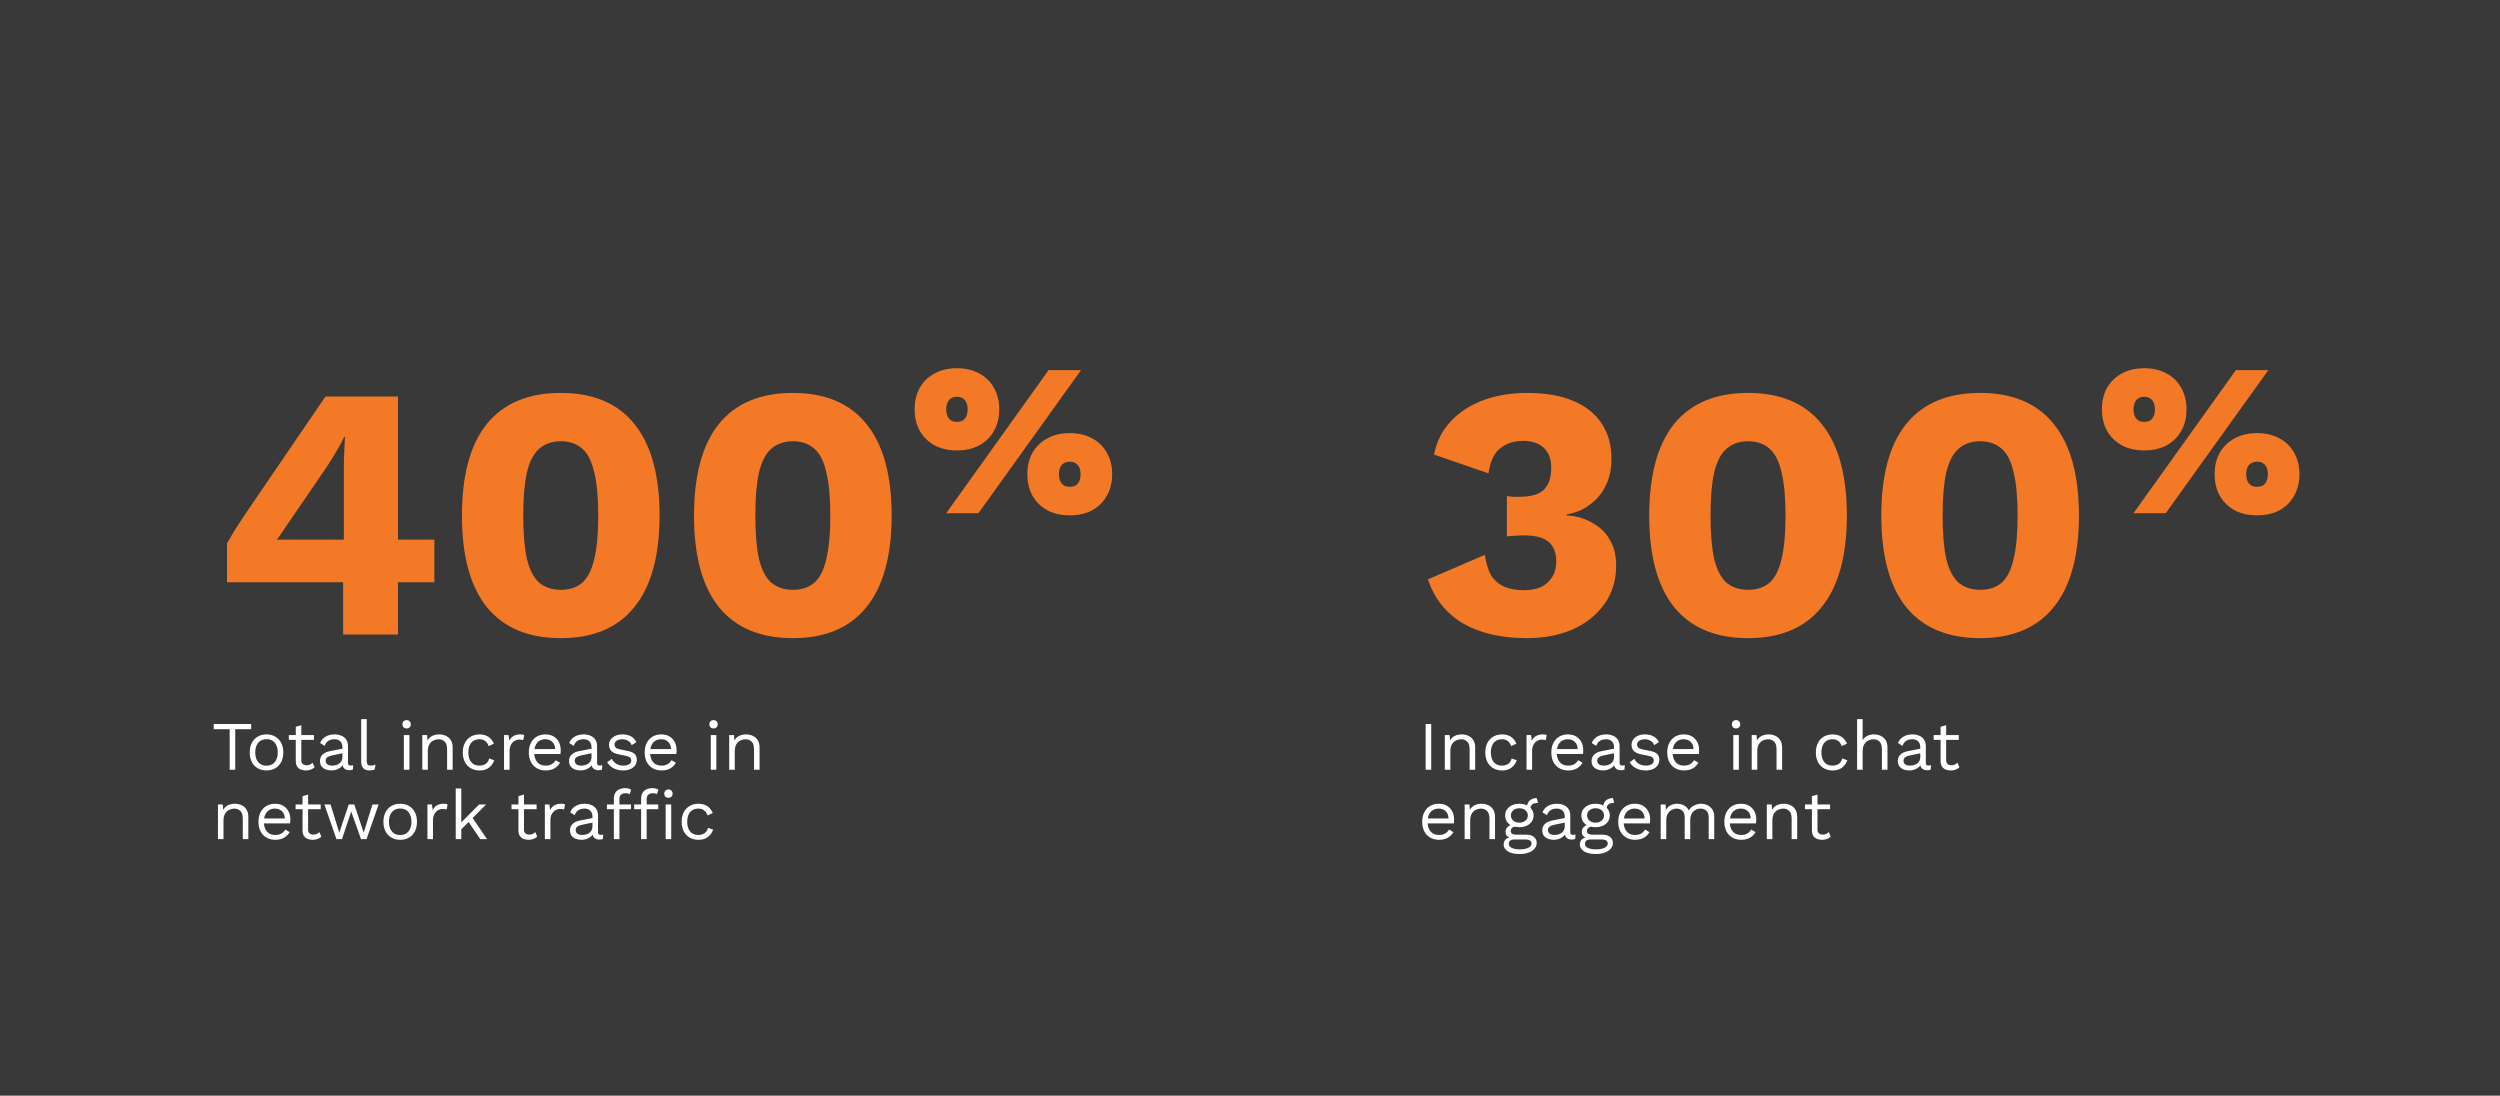 <?xml version="1.0" encoding="UTF-8"?> <svg xmlns="http://www.w3.org/2000/svg" width="721" height="316" viewBox="0 0 721 316" fill="none"><rect width="721" height="316" fill="#393939"></rect><path d="M98.96 183V167.92H65.472V156.688C66.096 155.579 66.893 154.227 67.864 152.632C68.904 151.037 70.117 149.2 71.504 147.12L93.864 114.36H114.768V155.648H125.272V167.92H114.768V183H98.96ZM79.824 155.648H99.168V134.848C99.168 133.461 99.203 132.04 99.272 130.584C99.341 129.059 99.411 127.533 99.48 126.008H99.272C98.579 127.464 97.747 128.989 96.776 130.584C95.875 132.109 95.008 133.496 94.176 134.744L82.008 152.528C81.661 153.083 81.315 153.603 80.968 154.088C80.621 154.573 80.24 155.093 79.824 155.648ZM161.722 184.04C152.362 184.04 145.256 181.059 140.402 175.096C135.618 169.133 133.226 160.328 133.226 148.68C133.226 137.032 135.618 128.227 140.402 122.264C145.256 116.301 152.362 113.32 161.722 113.32C171.082 113.32 178.154 116.301 182.938 122.264C187.792 128.227 190.218 137.032 190.218 148.68C190.218 160.328 187.792 169.133 182.938 175.096C178.154 181.059 171.082 184.04 161.722 184.04ZM161.722 170.104C164.288 170.104 166.368 169.411 167.962 168.024C169.557 166.568 170.701 164.28 171.394 161.16C172.157 157.971 172.538 153.811 172.538 148.68C172.538 143.549 172.157 139.424 171.394 136.304C170.701 133.115 169.557 130.827 167.962 129.44C166.368 127.984 164.288 127.256 161.722 127.256C159.226 127.256 157.146 127.984 155.482 129.44C153.888 130.827 152.709 133.115 151.946 136.304C151.253 139.424 150.906 143.549 150.906 148.68C150.906 153.811 151.253 157.971 151.946 161.16C152.709 164.28 153.888 166.568 155.482 168.024C157.146 169.411 159.226 170.104 161.722 170.104ZM228.652 184.04C219.292 184.04 212.185 181.059 207.332 175.096C202.548 169.133 200.156 160.328 200.156 148.68C200.156 137.032 202.548 128.227 207.332 122.264C212.185 116.301 219.292 113.32 228.652 113.32C238.012 113.32 245.084 116.301 249.868 122.264C254.721 128.227 257.148 137.032 257.148 148.68C257.148 160.328 254.721 169.133 249.868 175.096C245.084 181.059 238.012 184.04 228.652 184.04ZM228.652 170.104C231.217 170.104 233.297 169.411 234.892 168.024C236.487 166.568 237.631 164.28 238.324 161.16C239.087 157.971 239.468 153.811 239.468 148.68C239.468 143.549 239.087 139.424 238.324 136.304C237.631 133.115 236.487 130.827 234.892 129.44C233.297 127.984 231.217 127.256 228.652 127.256C226.156 127.256 224.076 127.984 222.412 129.44C220.817 130.827 219.639 133.115 218.876 136.304C218.183 139.424 217.836 143.549 217.836 148.68C217.836 153.811 218.183 157.971 218.876 161.16C219.639 164.28 220.817 166.568 222.412 168.024C224.076 169.411 226.156 170.104 228.652 170.104ZM272.889 148L302.404 106.754H311.764L282.187 148H272.889ZM276.009 106.192C278.422 106.192 280.543 106.691 282.374 107.69C284.204 108.646 285.619 110.019 286.617 111.808C287.657 113.597 288.177 115.677 288.177 118.048C288.177 120.461 287.657 122.562 286.617 124.35C285.619 126.098 284.204 127.47 282.374 128.469C280.543 129.426 278.422 129.904 276.009 129.904C273.555 129.904 271.412 129.426 269.582 128.469C267.751 127.47 266.316 126.077 265.276 124.288C264.278 122.499 263.779 120.419 263.779 118.048C263.779 115.677 264.278 113.597 265.276 111.808C266.316 110.019 267.751 108.646 269.582 107.69C271.412 106.691 273.555 106.192 276.009 106.192ZM275.947 114.429C275.323 114.429 274.782 114.574 274.324 114.866C273.867 115.115 273.513 115.531 273.263 116.114C273.014 116.654 272.889 117.299 272.889 118.048C272.889 118.797 273.014 119.462 273.263 120.045C273.513 120.586 273.867 121.002 274.324 121.293C274.782 121.542 275.323 121.667 275.947 121.667C276.654 121.667 277.215 121.542 277.631 121.293C278.089 121.002 278.443 120.586 278.692 120.045C278.942 119.462 279.067 118.797 279.067 118.048C279.067 117.299 278.942 116.654 278.692 116.114C278.443 115.531 278.089 115.115 277.631 114.866C277.215 114.574 276.654 114.429 275.947 114.429ZM308.519 124.912C310.974 124.912 313.116 125.411 314.947 126.41C316.777 127.366 318.191 128.739 319.19 130.528C320.23 132.317 320.75 134.397 320.75 136.768C320.75 139.139 320.23 141.219 319.19 143.008C318.191 144.797 316.777 146.19 314.947 147.189C313.116 148.146 310.974 148.624 308.519 148.624C306.065 148.624 303.923 148.146 302.092 147.189C300.262 146.19 298.827 144.797 297.787 143.008C296.788 141.219 296.289 139.139 296.289 136.768C296.289 134.355 296.788 132.275 297.787 130.528C298.827 128.739 300.262 127.366 302.092 126.41C303.923 125.411 306.065 124.912 308.519 124.912ZM308.519 133.149C307.854 133.149 307.292 133.294 306.835 133.586C306.377 133.835 306.023 134.23 305.774 134.771C305.524 135.312 305.399 135.978 305.399 136.768C305.399 137.517 305.524 138.182 305.774 138.765C306.023 139.306 306.377 139.722 306.835 140.013C307.292 140.262 307.854 140.387 308.519 140.387C309.185 140.387 309.747 140.262 310.204 140.013C310.662 139.722 311.015 139.306 311.265 138.765C311.515 138.182 311.639 137.517 311.639 136.768C311.639 135.978 311.515 135.312 311.265 134.771C311.015 134.23 310.662 133.835 310.204 133.586C309.747 133.294 309.185 133.149 308.519 133.149Z" fill="#F47927"></path><path d="M440.304 184.04C432.955 184.04 426.819 182.619 421.896 179.776C417.043 176.864 413.68 172.635 411.808 167.088L428.24 160.016C428.587 162.512 429.211 164.523 430.112 166.048C431.083 167.504 432.365 168.579 433.96 169.272C435.555 169.896 437.427 170.208 439.576 170.208C441.517 170.208 443.147 169.896 444.464 169.272C445.851 168.579 446.925 167.608 447.688 166.36C448.451 165.112 448.832 163.621 448.832 161.888C448.832 160.085 448.451 158.629 447.688 157.52C446.995 156.411 445.955 155.613 444.568 155.128C443.251 154.643 441.621 154.4 439.68 154.4C438.779 154.4 437.947 154.435 437.184 154.504C436.421 154.504 435.555 154.573 434.584 154.712V143.064C435.139 143.133 435.693 143.203 436.248 143.272C436.803 143.272 437.461 143.272 438.224 143.272C441.483 143.272 443.805 142.613 445.192 141.296C446.648 139.909 447.376 137.76 447.376 134.848C447.376 132.352 446.648 130.445 445.192 129.128C443.805 127.811 441.829 127.152 439.264 127.152C436.56 127.152 434.341 127.88 432.608 129.336C430.875 130.723 429.765 133.115 429.28 136.512L413.576 131.104C414.339 127.291 415.968 124.067 418.464 121.432C420.96 118.797 424.08 116.787 427.824 115.4C431.637 114.013 435.832 113.32 440.408 113.32C445.677 113.32 450.115 114.083 453.72 115.608C457.325 117.133 460.064 119.317 461.936 122.16C463.808 125.003 464.744 128.331 464.744 132.144C464.744 135.125 464.259 137.621 463.288 139.632C462.387 141.643 461.208 143.272 459.752 144.52C458.365 145.768 456.944 146.704 455.488 147.328C454.032 147.883 452.819 148.229 451.848 148.368V148.68C453.096 148.68 454.517 148.923 456.112 149.408C457.707 149.893 459.267 150.691 460.792 151.8C462.317 152.84 463.565 154.296 464.536 156.168C465.576 158.04 466.096 160.363 466.096 163.136C466.096 167.435 464.952 171.144 462.664 174.264C460.445 177.384 457.395 179.811 453.512 181.544C449.629 183.208 445.227 184.04 440.304 184.04ZM504.136 184.04C494.776 184.04 487.67 181.059 482.816 175.096C478.032 169.133 475.64 160.328 475.64 148.68C475.64 137.032 478.032 128.227 482.816 122.264C487.67 116.301 494.776 113.32 504.136 113.32C513.496 113.32 520.568 116.301 525.352 122.264C530.206 128.227 532.632 137.032 532.632 148.68C532.632 160.328 530.206 169.133 525.352 175.096C520.568 181.059 513.496 184.04 504.136 184.04ZM504.136 170.104C506.702 170.104 508.782 169.411 510.376 168.024C511.971 166.568 513.115 164.28 513.808 161.16C514.571 157.971 514.952 153.811 514.952 148.68C514.952 143.549 514.571 139.424 513.808 136.304C513.115 133.115 511.971 130.827 510.376 129.44C508.782 127.984 506.702 127.256 504.136 127.256C501.64 127.256 499.56 127.984 497.896 129.44C496.302 130.827 495.123 133.115 494.36 136.304C493.667 139.424 493.32 143.549 493.32 148.68C493.32 153.811 493.667 157.971 494.36 161.16C495.123 164.28 496.302 166.568 497.896 168.024C499.56 169.411 501.64 170.104 504.136 170.104ZM571.066 184.04C561.706 184.04 554.599 181.059 549.746 175.096C544.962 169.133 542.57 160.328 542.57 148.68C542.57 137.032 544.962 128.227 549.746 122.264C554.599 116.301 561.706 113.32 571.066 113.32C580.426 113.32 587.498 116.301 592.282 122.264C597.135 128.227 599.562 137.032 599.562 148.68C599.562 160.328 597.135 169.133 592.282 175.096C587.498 181.059 580.426 184.04 571.066 184.04ZM571.066 170.104C573.631 170.104 575.711 169.411 577.306 168.024C578.901 166.568 580.045 164.28 580.738 161.16C581.501 157.971 581.882 153.811 581.882 148.68C581.882 143.549 581.501 139.424 580.738 136.304C580.045 133.115 578.901 130.827 577.306 129.44C575.711 127.984 573.631 127.256 571.066 127.256C568.57 127.256 566.49 127.984 564.826 129.44C563.231 130.827 562.053 133.115 561.29 136.304C560.597 139.424 560.25 143.549 560.25 148.68C560.25 153.811 560.597 157.971 561.29 161.16C562.053 164.28 563.231 166.568 564.826 168.024C566.49 169.411 568.57 170.104 571.066 170.104ZM615.303 148L644.818 106.754H654.178L624.601 148H615.303ZM618.423 106.192C620.836 106.192 622.957 106.691 624.788 107.69C626.618 108.646 628.033 110.019 629.031 111.808C630.071 113.597 630.591 115.677 630.591 118.048C630.591 120.461 630.071 122.562 629.031 124.35C628.033 126.098 626.618 127.47 624.788 128.469C622.957 129.426 620.836 129.904 618.423 129.904C615.969 129.904 613.826 129.426 611.996 128.469C610.165 127.47 608.73 126.077 607.69 124.288C606.692 122.499 606.193 120.419 606.193 118.048C606.193 115.677 606.692 113.597 607.69 111.808C608.73 110.019 610.165 108.646 611.996 107.69C613.826 106.691 615.969 106.192 618.423 106.192ZM618.361 114.429C617.737 114.429 617.196 114.574 616.738 114.866C616.281 115.115 615.927 115.531 615.677 116.114C615.428 116.654 615.303 117.299 615.303 118.048C615.303 118.797 615.428 119.462 615.677 120.045C615.927 120.586 616.281 121.002 616.738 121.293C617.196 121.542 617.737 121.667 618.361 121.667C619.068 121.667 619.629 121.542 620.045 121.293C620.503 121.002 620.857 120.586 621.106 120.045C621.356 119.462 621.481 118.797 621.481 118.048C621.481 117.299 621.356 116.654 621.106 116.114C620.857 115.531 620.503 115.115 620.045 114.866C619.629 114.574 619.068 114.429 618.361 114.429ZM650.933 124.912C653.388 124.912 655.53 125.411 657.361 126.41C659.191 127.366 660.605 128.739 661.604 130.528C662.644 132.317 663.164 134.397 663.164 136.768C663.164 139.139 662.644 141.219 661.604 143.008C660.605 144.797 659.191 146.19 657.361 147.189C655.53 148.146 653.388 148.624 650.933 148.624C648.479 148.624 646.337 148.146 644.506 147.189C642.676 146.19 641.241 144.797 640.201 143.008C639.202 141.219 638.703 139.139 638.703 136.768C638.703 134.355 639.202 132.275 640.201 130.528C641.241 128.739 642.676 127.366 644.506 126.41C646.337 125.411 648.479 124.912 650.933 124.912ZM650.933 133.149C650.268 133.149 649.706 133.294 649.249 133.586C648.791 133.835 648.437 134.23 648.188 134.771C647.938 135.312 647.813 135.978 647.813 136.768C647.813 137.517 647.938 138.182 648.188 138.765C648.437 139.306 648.791 139.722 649.249 140.013C649.706 140.262 650.268 140.387 650.933 140.387C651.599 140.387 652.161 140.262 652.618 140.013C653.076 139.722 653.429 139.306 653.679 138.765C653.929 138.182 654.053 137.517 654.053 136.768C654.053 135.978 653.929 135.312 653.679 134.771C653.429 134.23 653.076 133.835 652.618 133.586C652.161 133.294 651.599 133.149 650.933 133.149Z" fill="#F47927"></path><path d="M72.44 208.8V210.3H67.84V222H66.24V210.3H61.64V208.8H72.44ZM76.863 211.8C77.81 211.8 78.643 212.007 79.363 212.42C80.097 212.833 80.67 213.433 81.083 214.22C81.497 214.993 81.703 215.92 81.703 217C81.703 218.08 81.497 219.013 81.083 219.8C80.67 220.573 80.097 221.167 79.363 221.58C78.643 221.993 77.81 222.2 76.863 222.2C75.93 222.2 75.097 221.993 74.363 221.58C73.63 221.167 73.057 220.573 72.643 219.8C72.23 219.013 72.023 218.08 72.023 217C72.023 215.92 72.23 214.993 72.643 214.22C73.057 213.433 73.63 212.833 74.363 212.42C75.097 212.007 75.93 211.8 76.863 211.8ZM76.863 213.18C76.183 213.18 75.603 213.333 75.123 213.64C74.643 213.947 74.27 214.387 74.003 214.96C73.75 215.52 73.623 216.2 73.623 217C73.623 217.787 73.75 218.467 74.003 219.04C74.27 219.613 74.643 220.053 75.123 220.36C75.603 220.667 76.183 220.82 76.863 220.82C77.543 220.82 78.123 220.667 78.603 220.36C79.083 220.053 79.45 219.613 79.703 219.04C79.97 218.467 80.103 217.787 80.103 217C80.103 216.2 79.97 215.52 79.703 214.96C79.45 214.387 79.083 213.947 78.603 213.64C78.123 213.333 77.543 213.18 76.863 213.18ZM86.9 209.16V219.24C86.9 219.733 87.04 220.1 87.32 220.34C87.6 220.58 87.96 220.7 88.4 220.7C88.786 220.7 89.12 220.633 89.4 220.5C89.68 220.367 89.933 220.187 90.16 219.96L90.72 221.3C90.413 221.58 90.046 221.8 89.62 221.96C89.206 222.12 88.726 222.2 88.18 222.2C87.673 222.2 87.2 222.113 86.76 221.94C86.32 221.753 85.966 221.467 85.7 221.08C85.446 220.68 85.313 220.16 85.3 219.52V209.6L86.9 209.16ZM90.54 212V213.38H83.3V212H90.54ZM98.759 215.54C98.759 214.793 98.559 214.22 98.159 213.82C97.759 213.407 97.192 213.2 96.459 213.2C95.765 213.2 95.179 213.353 94.699 213.66C94.219 213.953 93.865 214.433 93.639 215.1L92.339 214.3C92.605 213.553 93.099 212.953 93.819 212.5C94.539 212.033 95.432 211.8 96.499 211.8C97.219 211.8 97.872 211.927 98.459 212.18C99.045 212.42 99.505 212.793 99.839 213.3C100.185 213.793 100.359 214.433 100.359 215.22V220.06C100.359 220.54 100.612 220.78 101.119 220.78C101.372 220.78 101.619 220.747 101.859 220.68L101.779 221.94C101.512 222.073 101.165 222.14 100.739 222.14C100.352 222.14 100.005 222.067 99.699 221.92C99.392 221.773 99.152 221.553 98.979 221.26C98.805 220.953 98.719 220.573 98.719 220.12V219.92L99.119 219.98C98.959 220.5 98.685 220.927 98.299 221.26C97.912 221.58 97.479 221.82 96.999 221.98C96.519 222.127 96.045 222.2 95.579 222.2C94.992 222.2 94.445 222.1 93.939 221.9C93.432 221.7 93.025 221.4 92.719 221C92.425 220.587 92.279 220.08 92.279 219.48C92.279 218.733 92.525 218.12 93.019 217.64C93.525 217.147 94.225 216.813 95.119 216.64L99.079 215.86V217.18L95.859 217.84C95.205 217.973 94.719 218.16 94.399 218.4C94.079 218.64 93.919 218.973 93.919 219.4C93.919 219.813 94.079 220.153 94.399 220.42C94.732 220.673 95.199 220.8 95.799 220.8C96.185 220.8 96.552 220.753 96.899 220.66C97.259 220.553 97.579 220.4 97.859 220.2C98.139 219.987 98.359 219.727 98.519 219.42C98.679 219.1 98.759 218.727 98.759 218.3V215.54ZM105.767 207.4V219.46C105.767 219.967 105.86 220.32 106.047 220.52C106.233 220.707 106.533 220.8 106.947 220.8C107.213 220.8 107.433 220.78 107.607 220.74C107.78 220.7 108.013 220.627 108.307 220.52L108.047 221.92C107.833 222.013 107.6 222.08 107.347 222.12C107.093 222.173 106.833 222.2 106.567 222.2C105.753 222.2 105.147 221.98 104.747 221.54C104.36 221.1 104.167 220.427 104.167 219.52V207.4H105.767ZM117.273 210.08C116.913 210.08 116.62 209.973 116.393 209.76C116.18 209.533 116.073 209.24 116.073 208.88C116.073 208.52 116.18 208.233 116.393 208.02C116.62 207.793 116.913 207.68 117.273 207.68C117.633 207.68 117.92 207.793 118.133 208.02C118.36 208.233 118.473 208.52 118.473 208.88C118.473 209.24 118.36 209.533 118.133 209.76C117.92 209.973 117.633 210.08 117.273 210.08ZM118.073 212V222H116.473V212H118.073ZM121.786 222V212H123.186L123.326 214.24L123.066 214.02C123.279 213.487 123.566 213.06 123.926 212.74C124.286 212.407 124.699 212.167 125.166 212.02C125.646 211.873 126.139 211.8 126.646 211.8C127.366 211.8 128.019 211.94 128.606 212.22C129.192 212.487 129.659 212.9 130.006 213.46C130.366 214.02 130.546 214.733 130.546 215.6V222H128.946V216.16C128.946 215.053 128.706 214.287 128.226 213.86C127.759 213.42 127.179 213.2 126.486 213.2C126.006 213.2 125.526 213.313 125.046 213.54C124.566 213.767 124.166 214.133 123.846 214.64C123.539 215.147 123.386 215.827 123.386 216.68V222H121.786ZM138.309 211.8C139.002 211.8 139.609 211.907 140.129 212.12C140.662 212.333 141.122 212.64 141.509 213.04C141.895 213.44 142.209 213.913 142.449 214.46L140.929 215.18C140.715 214.54 140.389 214.053 139.949 213.72C139.522 213.373 138.962 213.2 138.269 213.2C137.602 213.2 137.029 213.353 136.549 213.66C136.069 213.953 135.702 214.387 135.449 214.96C135.195 215.52 135.069 216.2 135.069 217C135.069 217.787 135.195 218.467 135.449 219.04C135.702 219.613 136.069 220.053 136.549 220.36C137.029 220.653 137.602 220.8 138.269 220.8C138.789 220.8 139.235 220.72 139.609 220.56C139.995 220.4 140.309 220.167 140.549 219.86C140.802 219.553 140.975 219.18 141.069 218.74L142.549 219.26C142.322 219.873 142.009 220.4 141.609 220.84C141.222 221.28 140.749 221.62 140.189 221.86C139.642 222.087 139.015 222.2 138.309 222.2C137.375 222.2 136.542 221.993 135.809 221.58C135.075 221.167 134.502 220.573 134.089 219.8C133.675 219.013 133.469 218.08 133.469 217C133.469 215.92 133.675 214.993 134.089 214.22C134.502 213.433 135.075 212.833 135.809 212.42C136.542 212.007 137.375 211.8 138.309 211.8ZM145.36 222V212H146.66L146.88 213.64C147.16 213.027 147.567 212.567 148.1 212.26C148.647 211.953 149.307 211.8 150.08 211.8C150.253 211.8 150.44 211.813 150.64 211.84C150.853 211.867 151.033 211.92 151.18 212L150.9 213.46C150.753 213.407 150.593 213.367 150.42 213.34C150.247 213.313 150 213.3 149.68 213.3C149.267 213.3 148.847 213.42 148.42 213.66C148.007 213.9 147.66 214.267 147.38 214.76C147.1 215.24 146.96 215.853 146.96 216.6V222H145.36ZM157.392 222.2C156.445 222.2 155.598 221.993 154.852 221.58C154.118 221.167 153.545 220.573 153.132 219.8C152.718 219.013 152.512 218.08 152.512 217C152.512 215.92 152.718 214.993 153.132 214.22C153.545 213.433 154.112 212.833 154.832 212.42C155.552 212.007 156.372 211.8 157.292 211.8C158.225 211.8 159.018 212 159.672 212.4C160.338 212.8 160.845 213.347 161.192 214.04C161.538 214.72 161.712 215.487 161.712 216.34C161.712 216.567 161.705 216.773 161.692 216.96C161.678 217.147 161.658 217.313 161.632 217.46H153.552V216.04H160.932L160.112 216.2C160.112 215.24 159.845 214.5 159.312 213.98C158.792 213.46 158.105 213.2 157.252 213.2C156.598 213.2 156.032 213.353 155.552 213.66C155.085 213.953 154.718 214.387 154.452 214.96C154.198 215.52 154.072 216.2 154.072 217C154.072 217.787 154.205 218.467 154.472 219.04C154.738 219.613 155.112 220.053 155.592 220.36C156.085 220.653 156.672 220.8 157.352 220.8C158.085 220.8 158.678 220.66 159.132 220.38C159.598 220.1 159.972 219.72 160.252 219.24L161.512 219.98C161.258 220.433 160.932 220.827 160.532 221.16C160.145 221.493 159.685 221.753 159.152 221.94C158.632 222.113 158.045 222.2 157.392 222.2ZM170.595 215.54C170.595 214.793 170.395 214.22 169.995 213.82C169.595 213.407 169.028 213.2 168.295 213.2C167.601 213.2 167.015 213.353 166.535 213.66C166.055 213.953 165.701 214.433 165.475 215.1L164.175 214.3C164.441 213.553 164.935 212.953 165.655 212.5C166.375 212.033 167.268 211.8 168.335 211.8C169.055 211.8 169.708 211.927 170.295 212.18C170.881 212.42 171.341 212.793 171.675 213.3C172.021 213.793 172.195 214.433 172.195 215.22V220.06C172.195 220.54 172.448 220.78 172.955 220.78C173.208 220.78 173.455 220.747 173.695 220.68L173.615 221.94C173.348 222.073 173.001 222.14 172.575 222.14C172.188 222.14 171.841 222.067 171.535 221.92C171.228 221.773 170.988 221.553 170.815 221.26C170.641 220.953 170.555 220.573 170.555 220.12V219.92L170.955 219.98C170.795 220.5 170.521 220.927 170.135 221.26C169.748 221.58 169.315 221.82 168.835 221.98C168.355 222.127 167.881 222.2 167.415 222.2C166.828 222.2 166.281 222.1 165.775 221.9C165.268 221.7 164.861 221.4 164.555 221C164.261 220.587 164.115 220.08 164.115 219.48C164.115 218.733 164.361 218.12 164.855 217.64C165.361 217.147 166.061 216.813 166.955 216.64L170.915 215.86V217.18L167.695 217.84C167.041 217.973 166.555 218.16 166.235 218.4C165.915 218.64 165.755 218.973 165.755 219.4C165.755 219.813 165.915 220.153 166.235 220.42C166.568 220.673 167.035 220.8 167.635 220.8C168.021 220.8 168.388 220.753 168.735 220.66C169.095 220.553 169.415 220.4 169.695 220.2C169.975 219.987 170.195 219.727 170.355 219.42C170.515 219.1 170.595 218.727 170.595 218.3V215.54ZM179.683 222.2C178.709 222.2 177.809 221.993 176.983 221.58C176.169 221.167 175.543 220.58 175.103 219.82L176.463 218.84C176.756 219.453 177.183 219.933 177.743 220.28C178.316 220.627 179.003 220.8 179.803 220.8C180.509 220.8 181.063 220.667 181.463 220.4C181.863 220.12 182.063 219.76 182.063 219.32C182.063 219.04 181.969 218.787 181.783 218.56C181.609 218.32 181.269 218.147 180.763 218.04L178.363 217.54C177.389 217.34 176.689 217.007 176.263 216.54C175.849 216.073 175.643 215.493 175.643 214.8C175.643 214.253 175.796 213.753 176.103 213.3C176.423 212.847 176.869 212.487 177.443 212.22C178.029 211.94 178.716 211.8 179.503 211.8C180.489 211.8 181.323 211.993 182.003 212.38C182.683 212.767 183.189 213.313 183.523 214.02L182.183 214.9C181.956 214.313 181.589 213.887 181.083 213.62C180.576 213.34 180.049 213.2 179.503 213.2C179.023 213.2 178.609 213.267 178.263 213.4C177.929 213.533 177.669 213.72 177.483 213.96C177.309 214.187 177.223 214.447 177.223 214.74C177.223 215.033 177.323 215.307 177.523 215.56C177.723 215.8 178.096 215.973 178.643 216.08L181.143 216.6C182.076 216.787 182.729 217.093 183.103 217.52C183.476 217.947 183.663 218.467 183.663 219.08C183.663 219.707 183.496 220.26 183.163 220.74C182.829 221.207 182.363 221.567 181.763 221.82C181.163 222.073 180.469 222.2 179.683 222.2ZM190.81 222.2C189.863 222.2 189.016 221.993 188.27 221.58C187.536 221.167 186.963 220.573 186.55 219.8C186.136 219.013 185.93 218.08 185.93 217C185.93 215.92 186.136 214.993 186.55 214.22C186.963 213.433 187.53 212.833 188.25 212.42C188.97 212.007 189.79 211.8 190.71 211.8C191.643 211.8 192.436 212 193.09 212.4C193.756 212.8 194.263 213.347 194.61 214.04C194.956 214.72 195.13 215.487 195.13 216.34C195.13 216.567 195.123 216.773 195.11 216.96C195.096 217.147 195.076 217.313 195.05 217.46H186.97V216.04H194.35L193.53 216.2C193.53 215.24 193.263 214.5 192.73 213.98C192.21 213.46 191.523 213.2 190.67 213.2C190.016 213.2 189.45 213.353 188.97 213.66C188.503 213.953 188.136 214.387 187.87 214.96C187.616 215.52 187.49 216.2 187.49 217C187.49 217.787 187.623 218.467 187.89 219.04C188.156 219.613 188.53 220.053 189.01 220.36C189.503 220.653 190.09 220.8 190.77 220.8C191.503 220.8 192.096 220.66 192.55 220.38C193.016 220.1 193.39 219.72 193.67 219.24L194.93 219.98C194.676 220.433 194.35 220.827 193.95 221.16C193.563 221.493 193.103 221.753 192.57 221.94C192.05 222.113 191.463 222.2 190.81 222.2ZM205.789 210.08C205.429 210.08 205.136 209.973 204.909 209.76C204.696 209.533 204.589 209.24 204.589 208.88C204.589 208.52 204.696 208.233 204.909 208.02C205.136 207.793 205.429 207.68 205.789 207.68C206.149 207.68 206.436 207.793 206.649 208.02C206.876 208.233 206.989 208.52 206.989 208.88C206.989 209.24 206.876 209.533 206.649 209.76C206.436 209.973 206.149 210.08 205.789 210.08ZM206.589 212V222H204.989V212H206.589ZM210.301 222V212H211.701L211.841 214.24L211.581 214.02C211.795 213.487 212.081 213.06 212.441 212.74C212.801 212.407 213.215 212.167 213.681 212.02C214.161 211.873 214.655 211.8 215.161 211.8C215.881 211.8 216.535 211.94 217.121 212.22C217.708 212.487 218.175 212.9 218.521 213.46C218.881 214.02 219.061 214.733 219.061 215.6V222H217.461V216.16C217.461 215.053 217.221 214.287 216.741 213.86C216.275 213.42 215.695 213.2 215.001 213.2C214.521 213.2 214.041 213.313 213.561 213.54C213.081 213.767 212.681 214.133 212.361 214.64C212.055 215.147 211.901 215.827 211.901 216.68V222H210.301ZM62.86 242V232H64.26L64.4 234.24L64.14 234.02C64.353 233.487 64.64 233.06 65 232.74C65.36 232.407 65.773 232.167 66.24 232.02C66.72 231.873 67.213 231.8 67.72 231.8C68.44 231.8 69.093 231.94 69.68 232.22C70.267 232.487 70.733 232.9 71.08 233.46C71.44 234.02 71.62 234.733 71.62 235.6V242H70.02V236.16C70.02 235.053 69.78 234.287 69.3 233.86C68.833 233.42 68.253 233.2 67.56 233.2C67.08 233.2 66.6 233.313 66.12 233.54C65.64 233.767 65.24 234.133 64.92 234.64C64.613 235.147 64.46 235.827 64.46 236.68V242H62.86ZM79.423 242.2C78.476 242.2 77.629 241.993 76.883 241.58C76.15 241.167 75.576 240.573 75.163 239.8C74.749 239.013 74.543 238.08 74.543 237C74.543 235.92 74.749 234.993 75.163 234.22C75.576 233.433 76.143 232.833 76.863 232.42C77.583 232.007 78.403 231.8 79.323 231.8C80.256 231.8 81.049 232 81.703 232.4C82.37 232.8 82.876 233.347 83.223 234.04C83.57 234.72 83.743 235.487 83.743 236.34C83.743 236.567 83.736 236.773 83.723 236.96C83.71 237.147 83.689 237.313 83.663 237.46H75.583V236.04H82.963L82.143 236.2C82.143 235.24 81.876 234.5 81.343 233.98C80.823 233.46 80.136 233.2 79.283 233.2C78.629 233.2 78.063 233.353 77.583 233.66C77.116 233.953 76.749 234.387 76.483 234.96C76.23 235.52 76.103 236.2 76.103 237C76.103 237.787 76.236 238.467 76.503 239.04C76.769 239.613 77.143 240.053 77.623 240.36C78.116 240.653 78.703 240.8 79.383 240.8C80.116 240.8 80.71 240.66 81.163 240.38C81.629 240.1 82.003 239.72 82.283 239.24L83.543 239.98C83.29 240.433 82.963 240.827 82.563 241.16C82.176 241.493 81.716 241.753 81.183 241.94C80.663 242.113 80.076 242.2 79.423 242.2ZM88.853 229.16V239.24C88.853 239.733 88.993 240.1 89.273 240.34C89.553 240.58 89.913 240.7 90.353 240.7C90.74 240.7 91.073 240.633 91.353 240.5C91.633 240.367 91.886 240.187 92.113 239.96L92.673 241.3C92.366 241.58 91.999 241.8 91.573 241.96C91.159 242.12 90.68 242.2 90.133 242.2C89.626 242.2 89.153 242.113 88.713 241.94C88.273 241.753 87.919 241.467 87.653 241.08C87.4 240.68 87.266 240.16 87.253 239.52V229.6L88.853 229.16ZM92.493 232V233.38H85.253V232H92.493ZM107.412 232H109.192L105.712 242H104.112L101.292 234.04L98.632 242H97.032L93.552 232H95.332L97.852 240.14L100.572 232H102.172L104.892 240.14L107.412 232ZM115.418 231.8C116.365 231.8 117.198 232.007 117.918 232.42C118.651 232.833 119.225 233.433 119.638 234.22C120.051 234.993 120.258 235.92 120.258 237C120.258 238.08 120.051 239.013 119.638 239.8C119.225 240.573 118.651 241.167 117.918 241.58C117.198 241.993 116.365 242.2 115.418 242.2C114.485 242.2 113.651 241.993 112.918 241.58C112.185 241.167 111.611 240.573 111.198 239.8C110.785 239.013 110.578 238.08 110.578 237C110.578 235.92 110.785 234.993 111.198 234.22C111.611 233.433 112.185 232.833 112.918 232.42C113.651 232.007 114.485 231.8 115.418 231.8ZM115.418 233.18C114.738 233.18 114.158 233.333 113.678 233.64C113.198 233.947 112.825 234.387 112.558 234.96C112.305 235.52 112.178 236.2 112.178 237C112.178 237.787 112.305 238.467 112.558 239.04C112.825 239.613 113.198 240.053 113.678 240.36C114.158 240.667 114.738 240.82 115.418 240.82C116.098 240.82 116.678 240.667 117.158 240.36C117.638 240.053 118.005 239.613 118.258 239.04C118.525 238.467 118.658 237.787 118.658 237C118.658 236.2 118.525 235.52 118.258 234.96C118.005 234.387 117.638 233.947 117.158 233.64C116.678 233.333 116.098 233.18 115.418 233.18ZM123.27 242V232H124.57L124.79 233.64C125.07 233.027 125.477 232.567 126.01 232.26C126.557 231.953 127.217 231.8 127.99 231.8C128.163 231.8 128.35 231.813 128.55 231.84C128.763 231.867 128.943 231.92 129.09 232L128.81 233.46C128.663 233.407 128.503 233.367 128.33 233.34C128.157 233.313 127.91 233.3 127.59 233.3C127.177 233.3 126.757 233.42 126.33 233.66C125.917 233.9 125.57 234.267 125.29 234.76C125.01 235.24 124.87 235.853 124.87 236.6V242H123.27ZM140.214 232L135.894 236.32L135.514 236.7L132.234 239.98V237.98L138.194 232H140.214ZM133.034 227.4V242H131.434V227.4H133.034ZM136.034 235.5L140.454 242H138.514L134.694 236.4L136.034 235.5ZM151.118 229.16V239.24C151.118 239.733 151.258 240.1 151.538 240.34C151.818 240.58 152.178 240.7 152.618 240.7C153.005 240.7 153.338 240.633 153.618 240.5C153.898 240.367 154.152 240.187 154.378 239.96L154.938 241.3C154.632 241.58 154.265 241.8 153.838 241.96C153.425 242.12 152.945 242.2 152.398 242.2C151.892 242.2 151.418 242.113 150.978 241.94C150.538 241.753 150.185 241.467 149.918 241.08C149.665 240.68 149.532 240.16 149.518 239.52V229.6L151.118 229.16ZM154.758 232V233.38H147.518V232H154.758ZM157.137 242V232H158.437L158.657 233.64C158.937 233.027 159.344 232.567 159.877 232.26C160.424 231.953 161.084 231.8 161.857 231.8C162.031 231.8 162.217 231.813 162.417 231.84C162.631 231.867 162.811 231.92 162.957 232L162.677 233.46C162.531 233.407 162.371 233.367 162.197 233.34C162.024 233.313 161.777 233.3 161.457 233.3C161.044 233.3 160.624 233.42 160.197 233.66C159.784 233.9 159.437 234.267 159.157 234.76C158.877 235.24 158.737 235.853 158.737 236.6V242H157.137ZM170.868 235.54C170.868 234.793 170.668 234.22 170.268 233.82C169.868 233.407 169.301 233.2 168.568 233.2C167.875 233.2 167.288 233.353 166.808 233.66C166.328 233.953 165.975 234.433 165.748 235.1L164.448 234.3C164.715 233.553 165.208 232.953 165.928 232.5C166.648 232.033 167.541 231.8 168.608 231.8C169.328 231.8 169.981 231.927 170.568 232.18C171.155 232.42 171.615 232.793 171.948 233.3C172.295 233.793 172.468 234.433 172.468 235.22V240.06C172.468 240.54 172.721 240.78 173.228 240.78C173.481 240.78 173.728 240.747 173.968 240.68L173.888 241.94C173.621 242.073 173.275 242.14 172.848 242.14C172.461 242.14 172.115 242.067 171.808 241.92C171.501 241.773 171.261 241.553 171.088 241.26C170.915 240.953 170.828 240.573 170.828 240.12V239.92L171.228 239.98C171.068 240.5 170.795 240.927 170.408 241.26C170.021 241.58 169.588 241.82 169.108 241.98C168.628 242.127 168.155 242.2 167.688 242.2C167.101 242.2 166.555 242.1 166.048 241.9C165.541 241.7 165.135 241.4 164.828 241C164.535 240.587 164.388 240.08 164.388 239.48C164.388 238.733 164.635 238.12 165.128 237.64C165.635 237.147 166.335 236.813 167.228 236.64L171.188 235.86V237.18L167.968 237.84C167.315 237.973 166.828 238.16 166.508 238.4C166.188 238.64 166.028 238.973 166.028 239.4C166.028 239.813 166.188 240.153 166.508 240.42C166.841 240.673 167.308 240.8 167.908 240.8C168.295 240.8 168.661 240.753 169.008 240.66C169.368 240.553 169.688 240.4 169.968 240.2C170.248 239.987 170.468 239.727 170.628 239.42C170.788 239.1 170.868 238.727 170.868 238.3V235.54ZM180.318 227.3C180.665 227.3 180.992 227.34 181.298 227.42C181.605 227.5 181.845 227.613 182.018 227.76L181.598 229.06C181.438 228.953 181.265 228.88 181.078 228.84C180.892 228.787 180.685 228.76 180.458 228.76C179.885 228.76 179.438 228.9 179.118 229.18C178.798 229.447 178.638 229.88 178.638 230.48V232V232.52V242H177.038V230.32C177.038 229.88 177.105 229.473 177.238 229.1C177.372 228.727 177.572 228.407 177.838 228.14C178.118 227.873 178.465 227.667 178.878 227.52C179.292 227.373 179.772 227.3 180.318 227.3ZM181.978 232V233.38H175.038V232H181.978ZM188.178 227.3C188.525 227.3 188.852 227.34 189.158 227.42C189.465 227.5 189.705 227.613 189.878 227.76L189.458 229.06C189.298 228.953 189.125 228.88 188.938 228.84C188.752 228.787 188.545 228.76 188.318 228.76C187.745 228.76 187.298 228.9 186.978 229.18C186.658 229.447 186.498 229.88 186.498 230.48V232V232.52V242H184.898V230.32C184.898 229.88 184.965 229.473 185.098 229.1C185.232 228.727 185.432 228.407 185.698 228.14C185.978 227.873 186.325 227.667 186.738 227.52C187.152 227.373 187.632 227.3 188.178 227.3ZM189.838 232V233.38H182.898V232H189.838ZM192.778 230.08C192.418 230.08 192.125 229.973 191.898 229.76C191.685 229.533 191.578 229.24 191.578 228.88C191.578 228.52 191.685 228.233 191.898 228.02C192.125 227.793 192.418 227.68 192.778 227.68C193.138 227.68 193.425 227.793 193.638 228.02C193.865 228.233 193.978 228.52 193.978 228.88C193.978 229.24 193.865 229.533 193.638 229.76C193.425 229.973 193.138 230.08 192.778 230.08ZM193.578 232V242H191.978V232H193.578ZM201.434 231.8C202.127 231.8 202.734 231.907 203.254 232.12C203.787 232.333 204.247 232.64 204.634 233.04C205.02 233.44 205.334 233.913 205.574 234.46L204.054 235.18C203.84 234.54 203.514 234.053 203.074 233.72C202.647 233.373 202.087 233.2 201.394 233.2C200.727 233.2 200.154 233.353 199.674 233.66C199.194 233.953 198.827 234.387 198.574 234.96C198.32 235.52 198.194 236.2 198.194 237C198.194 237.787 198.32 238.467 198.574 239.04C198.827 239.613 199.194 240.053 199.674 240.36C200.154 240.653 200.727 240.8 201.394 240.8C201.914 240.8 202.36 240.72 202.734 240.56C203.12 240.4 203.434 240.167 203.674 239.86C203.927 239.553 204.1 239.18 204.194 238.74L205.674 239.26C205.447 239.873 205.134 240.4 204.734 240.84C204.347 241.28 203.874 241.62 203.314 241.86C202.767 242.087 202.14 242.2 201.434 242.2C200.5 242.2 199.667 241.993 198.934 241.58C198.2 241.167 197.627 240.573 197.214 239.8C196.8 239.013 196.594 238.08 196.594 237C196.594 235.92 196.8 234.993 197.214 234.22C197.627 233.433 198.2 232.833 198.934 232.42C199.667 232.007 200.5 231.8 201.434 231.8Z" fill="white"></path><path d="M412.76 208.8V222H411.16V208.8H412.76ZM416.68 222V212H418.08L418.22 214.24L417.96 214.02C418.174 213.487 418.46 213.06 418.82 212.74C419.18 212.407 419.594 212.167 420.06 212.02C420.54 211.873 421.034 211.8 421.54 211.8C422.26 211.8 422.914 211.94 423.5 212.22C424.087 212.487 424.554 212.9 424.9 213.46C425.26 214.02 425.44 214.733 425.44 215.6V222H423.84V216.16C423.84 215.053 423.6 214.287 423.12 213.86C422.654 213.42 422.074 213.2 421.38 213.2C420.9 213.2 420.42 213.313 419.94 213.54C419.46 213.767 419.06 214.133 418.74 214.64C418.434 215.147 418.28 215.827 418.28 216.68V222H416.68ZM433.203 211.8C433.896 211.8 434.503 211.907 435.023 212.12C435.556 212.333 436.016 212.64 436.403 213.04C436.79 213.44 437.103 213.913 437.343 214.46L435.823 215.18C435.61 214.54 435.283 214.053 434.843 213.72C434.416 213.373 433.856 213.2 433.163 213.2C432.496 213.2 431.923 213.353 431.443 213.66C430.963 213.953 430.596 214.387 430.343 214.96C430.09 215.52 429.963 216.2 429.963 217C429.963 217.787 430.09 218.467 430.343 219.04C430.596 219.613 430.963 220.053 431.443 220.36C431.923 220.653 432.496 220.8 433.163 220.8C433.683 220.8 434.13 220.72 434.503 220.56C434.89 220.4 435.203 220.167 435.443 219.86C435.696 219.553 435.87 219.18 435.963 218.74L437.443 219.26C437.216 219.873 436.903 220.4 436.503 220.84C436.116 221.28 435.643 221.62 435.083 221.86C434.536 222.087 433.91 222.2 433.203 222.2C432.27 222.2 431.436 221.993 430.703 221.58C429.97 221.167 429.396 220.573 428.983 219.8C428.57 219.013 428.363 218.08 428.363 217C428.363 215.92 428.57 214.993 428.983 214.22C429.396 213.433 429.97 212.833 430.703 212.42C431.436 212.007 432.27 211.8 433.203 211.8ZM440.255 222V212H441.555L441.775 213.64C442.055 213.027 442.461 212.567 442.995 212.26C443.541 211.953 444.201 211.8 444.975 211.8C445.148 211.8 445.335 211.813 445.535 211.84C445.748 211.867 445.928 211.92 446.075 212L445.795 213.46C445.648 213.407 445.488 213.367 445.315 213.34C445.141 213.313 444.895 213.3 444.575 213.3C444.161 213.3 443.741 213.42 443.315 213.66C442.901 213.9 442.555 214.267 442.275 214.76C441.995 215.24 441.855 215.853 441.855 216.6V222H440.255ZM452.286 222.2C451.339 222.2 450.493 221.993 449.746 221.58C449.013 221.167 448.439 220.573 448.026 219.8C447.613 219.013 447.406 218.08 447.406 217C447.406 215.92 447.613 214.993 448.026 214.22C448.439 213.433 449.006 212.833 449.726 212.42C450.446 212.007 451.266 211.8 452.186 211.8C453.119 211.8 453.913 212 454.566 212.4C455.233 212.8 455.739 213.347 456.086 214.04C456.433 214.72 456.606 215.487 456.606 216.34C456.606 216.567 456.599 216.773 456.586 216.96C456.573 217.147 456.553 217.313 456.526 217.46H448.446V216.04H455.826L455.006 216.2C455.006 215.24 454.739 214.5 454.206 213.98C453.686 213.46 452.999 213.2 452.146 213.2C451.493 213.2 450.926 213.353 450.446 213.66C449.979 213.953 449.613 214.387 449.346 214.96C449.093 215.52 448.966 216.2 448.966 217C448.966 217.787 449.099 218.467 449.366 219.04C449.633 219.613 450.006 220.053 450.486 220.36C450.979 220.653 451.566 220.8 452.246 220.8C452.979 220.8 453.573 220.66 454.026 220.38C454.493 220.1 454.866 219.72 455.146 219.24L456.406 219.98C456.153 220.433 455.826 220.827 455.426 221.16C455.039 221.493 454.579 221.753 454.046 221.94C453.526 222.113 452.939 222.2 452.286 222.2ZM465.489 215.54C465.489 214.793 465.289 214.22 464.889 213.82C464.489 213.407 463.922 213.2 463.189 213.2C462.496 213.2 461.909 213.353 461.429 213.66C460.949 213.953 460.596 214.433 460.369 215.1L459.069 214.3C459.336 213.553 459.829 212.953 460.549 212.5C461.269 212.033 462.162 211.8 463.229 211.8C463.949 211.8 464.602 211.927 465.189 212.18C465.776 212.42 466.236 212.793 466.569 213.3C466.916 213.793 467.089 214.433 467.089 215.22V220.06C467.089 220.54 467.342 220.78 467.849 220.78C468.102 220.78 468.349 220.747 468.589 220.68L468.509 221.94C468.242 222.073 467.896 222.14 467.469 222.14C467.082 222.14 466.736 222.067 466.429 221.92C466.122 221.773 465.882 221.553 465.709 221.26C465.536 220.953 465.449 220.573 465.449 220.12V219.92L465.849 219.98C465.689 220.5 465.416 220.927 465.029 221.26C464.642 221.58 464.209 221.82 463.729 221.98C463.249 222.127 462.776 222.2 462.309 222.2C461.722 222.2 461.176 222.1 460.669 221.9C460.162 221.7 459.756 221.4 459.449 221C459.156 220.587 459.009 220.08 459.009 219.48C459.009 218.733 459.256 218.12 459.749 217.64C460.256 217.147 460.956 216.813 461.849 216.64L465.809 215.86V217.18L462.589 217.84C461.936 217.973 461.449 218.16 461.129 218.4C460.809 218.64 460.649 218.973 460.649 219.4C460.649 219.813 460.809 220.153 461.129 220.42C461.462 220.673 461.929 220.8 462.529 220.8C462.916 220.8 463.282 220.753 463.629 220.66C463.989 220.553 464.309 220.4 464.589 220.2C464.869 219.987 465.089 219.727 465.249 219.42C465.409 219.1 465.489 218.727 465.489 218.3V215.54ZM474.577 222.2C473.604 222.2 472.704 221.993 471.877 221.58C471.064 221.167 470.437 220.58 469.997 219.82L471.357 218.84C471.651 219.453 472.077 219.933 472.637 220.28C473.211 220.627 473.897 220.8 474.697 220.8C475.404 220.8 475.957 220.667 476.357 220.4C476.757 220.12 476.957 219.76 476.957 219.32C476.957 219.04 476.864 218.787 476.677 218.56C476.504 218.32 476.164 218.147 475.657 218.04L473.257 217.54C472.284 217.34 471.584 217.007 471.157 216.54C470.744 216.073 470.537 215.493 470.537 214.8C470.537 214.253 470.691 213.753 470.997 213.3C471.317 212.847 471.764 212.487 472.337 212.22C472.924 211.94 473.611 211.8 474.397 211.8C475.384 211.8 476.217 211.993 476.897 212.38C477.577 212.767 478.084 213.313 478.417 214.02L477.077 214.9C476.851 214.313 476.484 213.887 475.977 213.62C475.471 213.34 474.944 213.2 474.397 213.2C473.917 213.2 473.504 213.267 473.157 213.4C472.824 213.533 472.564 213.72 472.377 213.96C472.204 214.187 472.117 214.447 472.117 214.74C472.117 215.033 472.217 215.307 472.417 215.56C472.617 215.8 472.991 215.973 473.537 216.08L476.037 216.6C476.971 216.787 477.624 217.093 477.997 217.52C478.371 217.947 478.557 218.467 478.557 219.08C478.557 219.707 478.391 220.26 478.057 220.74C477.724 221.207 477.257 221.567 476.657 221.82C476.057 222.073 475.364 222.2 474.577 222.2ZM485.704 222.2C484.757 222.2 483.911 221.993 483.164 221.58C482.431 221.167 481.857 220.573 481.444 219.8C481.031 219.013 480.824 218.08 480.824 217C480.824 215.92 481.031 214.993 481.444 214.22C481.857 213.433 482.424 212.833 483.144 212.42C483.864 212.007 484.684 211.8 485.604 211.8C486.537 211.8 487.331 212 487.984 212.4C488.651 212.8 489.157 213.347 489.504 214.04C489.851 214.72 490.024 215.487 490.024 216.34C490.024 216.567 490.017 216.773 490.004 216.96C489.991 217.147 489.971 217.313 489.944 217.46H481.864V216.04H489.244L488.424 216.2C488.424 215.24 488.157 214.5 487.624 213.98C487.104 213.46 486.417 213.2 485.564 213.2C484.911 213.2 484.344 213.353 483.864 213.66C483.397 213.953 483.031 214.387 482.764 214.96C482.511 215.52 482.384 216.2 482.384 217C482.384 217.787 482.517 218.467 482.784 219.04C483.051 219.613 483.424 220.053 483.904 220.36C484.397 220.653 484.984 220.8 485.664 220.8C486.397 220.8 486.991 220.66 487.444 220.38C487.911 220.1 488.284 219.72 488.564 219.24L489.824 219.98C489.571 220.433 489.244 220.827 488.844 221.16C488.457 221.493 487.997 221.753 487.464 221.94C486.944 222.113 486.357 222.2 485.704 222.2ZM500.683 210.08C500.323 210.08 500.03 209.973 499.803 209.76C499.59 209.533 499.483 209.24 499.483 208.88C499.483 208.52 499.59 208.233 499.803 208.02C500.03 207.793 500.323 207.68 500.683 207.68C501.043 207.68 501.33 207.793 501.543 208.02C501.77 208.233 501.883 208.52 501.883 208.88C501.883 209.24 501.77 209.533 501.543 209.76C501.33 209.973 501.043 210.08 500.683 210.08ZM501.483 212V222H499.883V212H501.483ZM505.196 222V212H506.596L506.736 214.24L506.476 214.02C506.689 213.487 506.976 213.06 507.336 212.74C507.696 212.407 508.109 212.167 508.576 212.02C509.056 211.873 509.549 211.8 510.056 211.8C510.776 211.8 511.429 211.94 512.016 212.22C512.603 212.487 513.069 212.9 513.416 213.46C513.776 214.02 513.956 214.733 513.956 215.6V222H512.356V216.16C512.356 215.053 512.116 214.287 511.636 213.86C511.169 213.42 510.589 213.2 509.896 213.2C509.416 213.2 508.936 213.313 508.456 213.54C507.976 213.767 507.576 214.133 507.256 214.64C506.949 215.147 506.796 215.827 506.796 216.68V222H505.196ZM528.535 211.8C529.228 211.8 529.835 211.907 530.355 212.12C530.888 212.333 531.348 212.64 531.735 213.04C532.122 213.44 532.435 213.913 532.675 214.46L531.155 215.18C530.942 214.54 530.615 214.053 530.175 213.72C529.748 213.373 529.188 213.2 528.495 213.2C527.828 213.2 527.255 213.353 526.775 213.66C526.295 213.953 525.928 214.387 525.675 214.96C525.422 215.52 525.295 216.2 525.295 217C525.295 217.787 525.422 218.467 525.675 219.04C525.928 219.613 526.295 220.053 526.775 220.36C527.255 220.653 527.828 220.8 528.495 220.8C529.015 220.8 529.462 220.72 529.835 220.56C530.222 220.4 530.535 220.167 530.775 219.86C531.028 219.553 531.202 219.18 531.295 218.74L532.775 219.26C532.548 219.873 532.235 220.4 531.835 220.84C531.448 221.28 530.975 221.62 530.415 221.86C529.868 222.087 529.242 222.2 528.535 222.2C527.602 222.2 526.768 221.993 526.035 221.58C525.302 221.167 524.728 220.573 524.315 219.8C523.902 219.013 523.695 218.08 523.695 217C523.695 215.92 523.902 214.993 524.315 214.22C524.728 213.433 525.302 212.833 526.035 212.42C526.768 212.007 527.602 211.8 528.535 211.8ZM535.587 222V207.4H537.187V213.5C537.533 212.9 537.993 212.467 538.567 212.2C539.14 211.933 539.767 211.8 540.447 211.8C541.167 211.8 541.82 211.94 542.407 212.22C542.993 212.487 543.46 212.9 543.807 213.46C544.167 214.02 544.347 214.733 544.347 215.6V222H542.747V216.16C542.747 215.053 542.507 214.287 542.027 213.86C541.56 213.42 540.98 213.2 540.287 213.2C539.807 213.2 539.327 213.313 538.847 213.54C538.367 213.767 537.967 214.14 537.647 214.66C537.34 215.167 537.187 215.847 537.187 216.7V222H535.587ZM553.809 215.54C553.809 214.793 553.609 214.22 553.209 213.82C552.809 213.407 552.243 213.2 551.509 213.2C550.816 213.2 550.229 213.353 549.749 213.66C549.269 213.953 548.916 214.433 548.689 215.1L547.389 214.3C547.656 213.553 548.149 212.953 548.869 212.5C549.589 212.033 550.483 211.8 551.549 211.8C552.269 211.8 552.923 211.927 553.509 212.18C554.096 212.42 554.556 212.793 554.889 213.3C555.236 213.793 555.409 214.433 555.409 215.22V220.06C555.409 220.54 555.663 220.78 556.169 220.78C556.423 220.78 556.669 220.747 556.909 220.68L556.829 221.94C556.563 222.073 556.216 222.14 555.789 222.14C555.403 222.14 555.056 222.067 554.749 221.92C554.443 221.773 554.203 221.553 554.029 221.26C553.856 220.953 553.769 220.573 553.769 220.12V219.92L554.169 219.98C554.009 220.5 553.736 220.927 553.349 221.26C552.963 221.58 552.529 221.82 552.049 221.98C551.569 222.127 551.096 222.2 550.629 222.2C550.043 222.2 549.496 222.1 548.989 221.9C548.483 221.7 548.076 221.4 547.769 221C547.476 220.587 547.329 220.08 547.329 219.48C547.329 218.733 547.576 218.12 548.069 217.64C548.576 217.147 549.276 216.813 550.169 216.64L554.129 215.86V217.18L550.909 217.84C550.256 217.973 549.769 218.16 549.449 218.4C549.129 218.64 548.969 218.973 548.969 219.4C548.969 219.813 549.129 220.153 549.449 220.42C549.783 220.673 550.249 220.8 550.849 220.8C551.236 220.8 551.603 220.753 551.949 220.66C552.309 220.553 552.629 220.4 552.909 220.2C553.189 219.987 553.409 219.727 553.569 219.42C553.729 219.1 553.809 218.727 553.809 218.3V215.54ZM561.267 209.16V219.24C561.267 219.733 561.407 220.1 561.687 220.34C561.967 220.58 562.327 220.7 562.767 220.7C563.154 220.7 563.487 220.633 563.767 220.5C564.047 220.367 564.3 220.187 564.527 219.96L565.087 221.3C564.78 221.58 564.414 221.8 563.987 221.96C563.574 222.12 563.094 222.2 562.547 222.2C562.04 222.2 561.567 222.113 561.127 221.94C560.687 221.753 560.334 221.467 560.067 221.08C559.814 220.68 559.68 220.16 559.667 219.52V209.6L561.267 209.16ZM564.907 212V213.38H557.667V212H564.907ZM415.04 242.2C414.093 242.2 413.247 241.993 412.5 241.58C411.767 241.167 411.193 240.573 410.78 239.8C410.367 239.013 410.16 238.08 410.16 237C410.16 235.92 410.367 234.993 410.78 234.22C411.193 233.433 411.76 232.833 412.48 232.42C413.2 232.007 414.02 231.8 414.94 231.8C415.873 231.8 416.667 232 417.32 232.4C417.987 232.8 418.493 233.347 418.84 234.04C419.187 234.72 419.36 235.487 419.36 236.34C419.36 236.567 419.353 236.773 419.34 236.96C419.327 237.147 419.307 237.313 419.28 237.46H411.2V236.04H418.58L417.76 236.2C417.76 235.24 417.493 234.5 416.96 233.98C416.44 233.46 415.753 233.2 414.9 233.2C414.247 233.2 413.68 233.353 413.2 233.66C412.733 233.953 412.367 234.387 412.1 234.96C411.847 235.52 411.72 236.2 411.72 237C411.72 237.787 411.853 238.467 412.12 239.04C412.387 239.613 412.76 240.053 413.24 240.36C413.733 240.653 414.32 240.8 415 240.8C415.733 240.8 416.327 240.66 416.78 240.38C417.247 240.1 417.62 239.72 417.9 239.24L419.16 239.98C418.907 240.433 418.58 240.827 418.18 241.16C417.793 241.493 417.333 241.753 416.8 241.94C416.28 242.113 415.693 242.2 415.04 242.2ZM422.403 242V232H423.803L423.943 234.24L423.683 234.02C423.896 233.487 424.183 233.06 424.543 232.74C424.903 232.407 425.316 232.167 425.783 232.02C426.263 231.873 426.756 231.8 427.263 231.8C427.983 231.8 428.636 231.94 429.223 232.22C429.81 232.487 430.276 232.9 430.623 233.46C430.983 234.02 431.163 234.733 431.163 235.6V242H429.563V236.16C429.563 235.053 429.323 234.287 428.843 233.86C428.376 233.42 427.796 233.2 427.103 233.2C426.623 233.2 426.143 233.313 425.663 233.54C425.183 233.767 424.783 234.133 424.463 234.64C424.156 235.147 424.003 235.827 424.003 236.68V242H422.403ZM443.206 230.16L443.566 231.58C443.552 231.58 443.532 231.58 443.506 231.58C443.479 231.58 443.452 231.58 443.426 231.58C442.772 231.58 442.266 231.713 441.906 231.98C441.559 232.233 441.386 232.647 441.386 233.22L440.406 232.72C440.406 232.2 440.526 231.747 440.766 231.36C441.006 230.973 441.332 230.68 441.746 230.48C442.159 230.267 442.612 230.16 443.106 230.16C443.119 230.16 443.132 230.16 443.146 230.16C443.172 230.16 443.192 230.16 443.206 230.16ZM440.166 240.72C441.112 240.72 441.852 240.94 442.386 241.38C442.919 241.807 443.186 242.38 443.186 243.1C443.186 243.753 442.966 244.32 442.526 244.8C442.099 245.28 441.519 245.647 440.786 245.9C440.066 246.167 439.252 246.3 438.346 246.3C436.772 246.3 435.592 246.033 434.806 245.5C434.032 244.967 433.646 244.327 433.646 243.58C433.646 243.047 433.819 242.567 434.166 242.14C434.526 241.727 435.126 241.493 435.966 241.44L435.826 241.74C435.372 241.62 434.986 241.42 434.666 241.14C434.359 240.847 434.206 240.427 434.206 239.88C434.206 239.333 434.406 238.867 434.806 238.48C435.219 238.08 435.826 237.833 436.626 237.74L437.686 238.28H437.486C436.832 238.347 436.366 238.513 436.086 238.78C435.819 239.033 435.686 239.313 435.686 239.62C435.686 239.993 435.819 240.273 436.086 240.46C436.366 240.633 436.752 240.72 437.246 240.72H440.166ZM438.326 244.96C439.099 244.96 439.732 244.88 440.226 244.72C440.732 244.56 441.106 244.353 441.346 244.1C441.586 243.847 441.706 243.573 441.706 243.28C441.706 242.92 441.559 242.633 441.266 242.42C440.986 242.207 440.472 242.1 439.726 242.1H436.646C436.219 242.1 435.859 242.207 435.566 242.42C435.272 242.647 435.126 242.953 435.126 243.34C435.126 243.833 435.406 244.227 435.966 244.52C436.539 244.813 437.326 244.96 438.326 244.96ZM438.186 231.8C438.986 231.8 439.692 231.947 440.306 232.24C440.932 232.52 441.419 232.913 441.766 233.42C442.112 233.927 442.286 234.513 442.286 235.18C442.286 235.833 442.112 236.42 441.766 236.94C441.419 237.447 440.932 237.847 440.306 238.14C439.692 238.42 438.986 238.56 438.186 238.56C436.866 238.56 435.852 238.247 435.146 237.62C434.439 236.98 434.086 236.167 434.086 235.18C434.086 234.513 434.259 233.927 434.606 233.42C434.966 232.913 435.452 232.52 436.066 232.24C436.679 231.947 437.386 231.8 438.186 231.8ZM438.186 233.1C437.492 233.1 436.912 233.293 436.446 233.68C435.979 234.053 435.746 234.553 435.746 235.18C435.746 235.793 435.979 236.293 436.446 236.68C436.912 237.067 437.492 237.26 438.186 237.26C438.879 237.26 439.459 237.067 439.926 236.68C440.392 236.293 440.626 235.793 440.626 235.18C440.626 234.553 440.392 234.053 439.926 233.68C439.459 233.293 438.879 233.1 438.186 233.1ZM451.27 235.54C451.27 234.793 451.07 234.22 450.67 233.82C450.27 233.407 449.704 233.2 448.97 233.2C448.277 233.2 447.69 233.353 447.21 233.66C446.73 233.953 446.377 234.433 446.15 235.1L444.85 234.3C445.117 233.553 445.61 232.953 446.33 232.5C447.05 232.033 447.944 231.8 449.01 231.8C449.73 231.8 450.384 231.927 450.97 232.18C451.557 232.42 452.017 232.793 452.35 233.3C452.697 233.793 452.87 234.433 452.87 235.22V240.06C452.87 240.54 453.124 240.78 453.63 240.78C453.884 240.78 454.13 240.747 454.37 240.68L454.29 241.94C454.024 242.073 453.677 242.14 453.25 242.14C452.864 242.14 452.517 242.067 452.21 241.92C451.904 241.773 451.664 241.553 451.49 241.26C451.317 240.953 451.23 240.573 451.23 240.12V239.92L451.63 239.98C451.47 240.5 451.197 240.927 450.81 241.26C450.424 241.58 449.99 241.82 449.51 241.98C449.03 242.127 448.557 242.2 448.09 242.2C447.504 242.2 446.957 242.1 446.45 241.9C445.944 241.7 445.537 241.4 445.23 241C444.937 240.587 444.79 240.08 444.79 239.48C444.79 238.733 445.037 238.12 445.53 237.64C446.037 237.147 446.737 236.813 447.63 236.64L451.59 235.86V237.18L448.37 237.84C447.717 237.973 447.23 238.16 446.91 238.4C446.59 238.64 446.43 238.973 446.43 239.4C446.43 239.813 446.59 240.153 446.91 240.42C447.244 240.673 447.71 240.8 448.31 240.8C448.697 240.8 449.064 240.753 449.41 240.66C449.77 240.553 450.09 240.4 450.37 240.2C450.65 239.987 450.87 239.727 451.03 239.42C451.19 239.1 451.27 238.727 451.27 238.3V235.54ZM465.178 230.16L465.538 231.58C465.525 231.58 465.505 231.58 465.478 231.58C465.452 231.58 465.425 231.58 465.398 231.58C464.745 231.58 464.238 231.713 463.878 231.98C463.532 232.233 463.358 232.647 463.358 233.22L462.378 232.72C462.378 232.2 462.498 231.747 462.738 231.36C462.978 230.973 463.305 230.68 463.718 230.48C464.132 230.267 464.585 230.16 465.078 230.16C465.092 230.16 465.105 230.16 465.118 230.16C465.145 230.16 465.165 230.16 465.178 230.16ZM462.138 240.72C463.085 240.72 463.825 240.94 464.358 241.38C464.892 241.807 465.158 242.38 465.158 243.1C465.158 243.753 464.938 244.32 464.498 244.8C464.072 245.28 463.492 245.647 462.758 245.9C462.038 246.167 461.225 246.3 460.318 246.3C458.745 246.3 457.565 246.033 456.778 245.5C456.005 244.967 455.618 244.327 455.618 243.58C455.618 243.047 455.792 242.567 456.138 242.14C456.498 241.727 457.098 241.493 457.938 241.44L457.798 241.74C457.345 241.62 456.958 241.42 456.638 241.14C456.332 240.847 456.178 240.427 456.178 239.88C456.178 239.333 456.378 238.867 456.778 238.48C457.192 238.08 457.798 237.833 458.598 237.74L459.658 238.28H459.458C458.805 238.347 458.338 238.513 458.058 238.78C457.792 239.033 457.658 239.313 457.658 239.62C457.658 239.993 457.792 240.273 458.058 240.46C458.338 240.633 458.725 240.72 459.218 240.72H462.138ZM460.298 244.96C461.072 244.96 461.705 244.88 462.198 244.72C462.705 244.56 463.078 244.353 463.318 244.1C463.558 243.847 463.678 243.573 463.678 243.28C463.678 242.92 463.532 242.633 463.238 242.42C462.958 242.207 462.445 242.1 461.698 242.1H458.618C458.192 242.1 457.832 242.207 457.538 242.42C457.245 242.647 457.098 242.953 457.098 243.34C457.098 243.833 457.378 244.227 457.938 244.52C458.512 244.813 459.298 244.96 460.298 244.96ZM460.158 231.8C460.958 231.8 461.665 231.947 462.278 232.24C462.905 232.52 463.392 232.913 463.738 233.42C464.085 233.927 464.258 234.513 464.258 235.18C464.258 235.833 464.085 236.42 463.738 236.94C463.392 237.447 462.905 237.847 462.278 238.14C461.665 238.42 460.958 238.56 460.158 238.56C458.838 238.56 457.825 238.247 457.118 237.62C456.412 236.98 456.058 236.167 456.058 235.18C456.058 234.513 456.232 233.927 456.578 233.42C456.938 232.913 457.425 232.52 458.038 232.24C458.652 231.947 459.358 231.8 460.158 231.8ZM460.158 233.1C459.465 233.1 458.885 233.293 458.418 233.68C457.952 234.053 457.718 234.553 457.718 235.18C457.718 235.793 457.952 236.293 458.418 236.68C458.885 237.067 459.465 237.26 460.158 237.26C460.852 237.26 461.432 237.067 461.898 236.68C462.365 236.293 462.598 235.793 462.598 235.18C462.598 234.553 462.365 234.053 461.898 233.68C461.432 233.293 460.852 233.1 460.158 233.1ZM471.583 242.2C470.636 242.2 469.79 241.993 469.043 241.58C468.31 241.167 467.736 240.573 467.323 239.8C466.91 239.013 466.703 238.08 466.703 237C466.703 235.92 466.91 234.993 467.323 234.22C467.736 233.433 468.303 232.833 469.023 232.42C469.743 232.007 470.563 231.8 471.483 231.8C472.416 231.8 473.21 232 473.863 232.4C474.53 232.8 475.036 233.347 475.383 234.04C475.73 234.72 475.903 235.487 475.903 236.34C475.903 236.567 475.896 236.773 475.883 236.96C475.87 237.147 475.85 237.313 475.823 237.46H467.743V236.04H475.123L474.303 236.2C474.303 235.24 474.036 234.5 473.503 233.98C472.983 233.46 472.296 233.2 471.443 233.2C470.79 233.2 470.223 233.353 469.743 233.66C469.276 233.953 468.91 234.387 468.643 234.96C468.39 235.52 468.263 236.2 468.263 237C468.263 237.787 468.396 238.467 468.663 239.04C468.93 239.613 469.303 240.053 469.783 240.36C470.276 240.653 470.863 240.8 471.543 240.8C472.276 240.8 472.87 240.66 473.323 240.38C473.79 240.1 474.163 239.72 474.443 239.24L475.703 239.98C475.45 240.433 475.123 240.827 474.723 241.16C474.336 241.493 473.876 241.753 473.343 241.94C472.823 242.113 472.236 242.2 471.583 242.2ZM478.946 242V232H480.346L480.446 233.56C480.806 232.947 481.273 232.5 481.846 232.22C482.433 231.94 483.033 231.8 483.646 231.8C484.353 231.8 485.019 231.96 485.646 232.28C486.273 232.6 486.753 233.093 487.086 233.76C487.299 233.307 487.599 232.94 487.986 232.66C488.373 232.367 488.793 232.153 489.246 232.02C489.713 231.873 490.153 231.8 490.566 231.8C491.206 231.8 491.813 231.933 492.386 232.2C492.973 232.467 493.453 232.88 493.826 233.44C494.199 234 494.386 234.72 494.386 235.6V242H492.786V235.76C492.786 234.853 492.559 234.2 492.106 233.8C491.653 233.4 491.093 233.2 490.426 233.2C489.906 233.2 489.419 233.327 488.966 233.58C488.513 233.833 488.146 234.207 487.866 234.7C487.599 235.193 487.466 235.8 487.466 236.52V242H485.866V235.76C485.866 234.853 485.639 234.2 485.186 233.8C484.733 233.4 484.173 233.2 483.506 233.2C483.066 233.2 482.613 233.32 482.146 233.56C481.693 233.787 481.313 234.153 481.006 234.66C480.699 235.167 480.546 235.833 480.546 236.66V242H478.946ZM502.188 242.2C501.242 242.2 500.395 241.993 499.648 241.58C498.915 241.167 498.342 240.573 497.928 239.8C497.515 239.013 497.308 238.08 497.308 237C497.308 235.92 497.515 234.993 497.928 234.22C498.342 233.433 498.908 232.833 499.628 232.42C500.348 232.007 501.168 231.8 502.088 231.8C503.022 231.8 503.815 232 504.468 232.4C505.135 232.8 505.642 233.347 505.988 234.04C506.335 234.72 506.508 235.487 506.508 236.34C506.508 236.567 506.502 236.773 506.488 236.96C506.475 237.147 506.455 237.313 506.428 237.46H498.348V236.04H505.728L504.908 236.2C504.908 235.24 504.642 234.5 504.108 233.98C503.588 233.46 502.902 233.2 502.048 233.2C501.395 233.2 500.828 233.353 500.348 233.66C499.882 233.953 499.515 234.387 499.248 234.96C498.995 235.52 498.868 236.2 498.868 237C498.868 237.787 499.002 238.467 499.268 239.04C499.535 239.613 499.908 240.053 500.388 240.36C500.882 240.653 501.468 240.8 502.148 240.8C502.882 240.8 503.475 240.66 503.928 240.38C504.395 240.1 504.768 239.72 505.048 239.24L506.308 239.98C506.055 240.433 505.728 240.827 505.328 241.16C504.942 241.493 504.482 241.753 503.948 241.94C503.428 242.113 502.842 242.2 502.188 242.2ZM509.551 242V232H510.951L511.091 234.24L510.831 234.02C511.045 233.487 511.331 233.06 511.691 232.74C512.051 232.407 512.465 232.167 512.931 232.02C513.411 231.873 513.905 231.8 514.411 231.8C515.131 231.8 515.785 231.94 516.371 232.22C516.958 232.487 517.425 232.9 517.771 233.46C518.131 234.02 518.311 234.733 518.311 235.6V242H516.711V236.16C516.711 235.053 516.471 234.287 515.991 233.86C515.525 233.42 514.945 233.2 514.251 233.2C513.771 233.2 513.291 233.313 512.811 233.54C512.331 233.767 511.931 234.133 511.611 234.64C511.305 235.147 511.151 235.827 511.151 236.68V242H509.551ZM524.158 229.16V239.24C524.158 239.733 524.298 240.1 524.578 240.34C524.858 240.58 525.218 240.7 525.658 240.7C526.044 240.7 526.378 240.633 526.658 240.5C526.938 240.367 527.191 240.187 527.418 239.96L527.978 241.3C527.671 241.58 527.304 241.8 526.878 241.96C526.464 242.12 525.984 242.2 525.438 242.2C524.931 242.2 524.458 242.113 524.018 241.94C523.578 241.753 523.224 241.467 522.958 241.08C522.704 240.68 522.571 240.16 522.558 239.52V229.6L524.158 229.16ZM527.798 232V233.38H520.558V232H527.798Z" fill="white"></path></svg> 